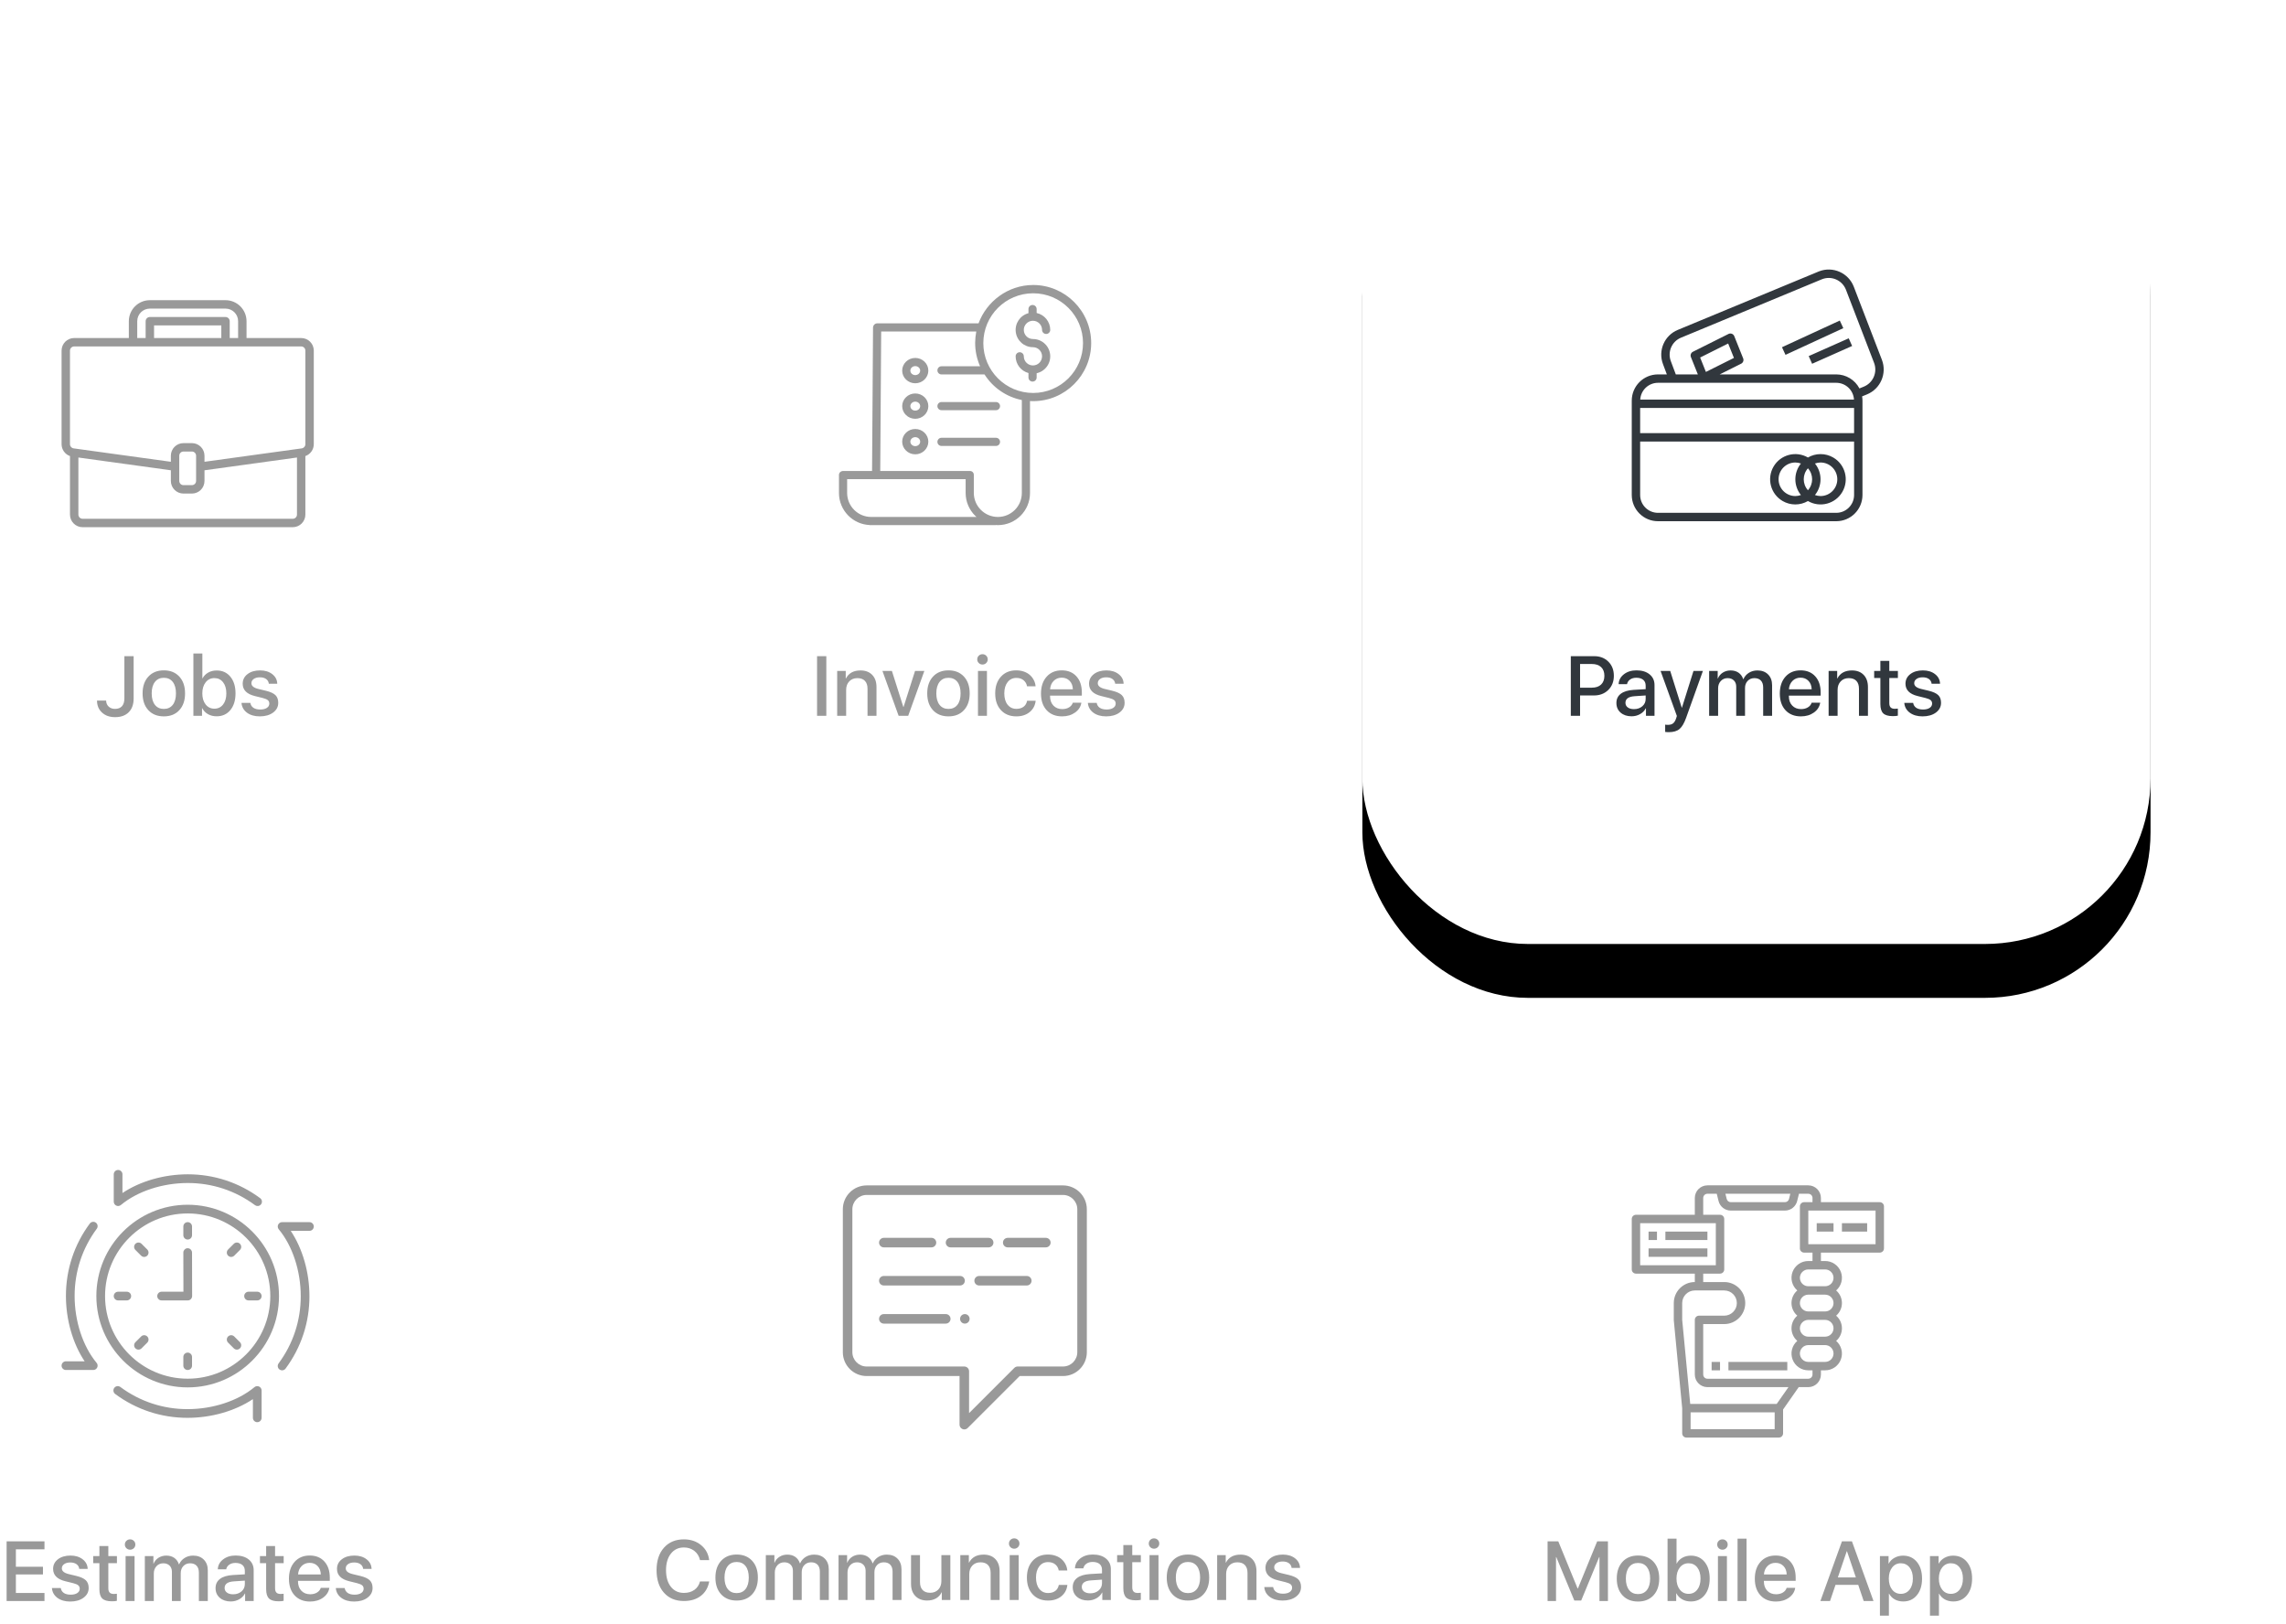 <?xml version="1.0" encoding="UTF-8"?> <svg xmlns="http://www.w3.org/2000/svg" xmlns:xlink="http://www.w3.org/1999/xlink" width="297px" height="211px" viewBox="0 0 297 211"> <title>Group 70 Copy 3</title> <defs> <rect id="path-1" x="177" y="-6.39488462e-14" width="102.4" height="112.64" rx="21.504"></rect> <filter x="-28.3%" y="-19.5%" width="156.6%" height="151.5%" filterUnits="objectBoundingBox" id="filter-2"> <feOffset dx="0" dy="7" in="SourceAlpha" result="shadowOffsetOuter1"></feOffset> <feGaussianBlur stdDeviation="8.5" in="shadowOffsetOuter1" result="shadowBlurOuter1"></feGaussianBlur> <feColorMatrix values="0 0 0 0 0.192 0 0 0 0 0.216 0 0 0 0 0.239 0 0 0 0.08 0" type="matrix" in="shadowBlurOuter1"></feColorMatrix> </filter> </defs> <g id="Website" stroke="none" stroke-width="1" fill="none" fill-rule="evenodd"> <g id="Group-70-Copy-3" transform="translate(0, 10)"> <g id="Rectangle"> <use fill="black" fill-opacity="1" filter="url(#filter-2)" xlink:href="#path-1"></use> <use fill="#FFFFFF" fill-rule="evenodd" xlink:href="#path-1"></use> </g> <g id="features-sm" transform="translate(0.86, 25.017)" fill-rule="nonzero"> <path d="M14.091,58.155 C14.847,58.155 15.438,57.942 15.864,57.516 C16.29,57.09 16.503,56.494 16.503,55.728 L16.503,55.728 L16.503,50.233 L15.3,50.233 L15.3,55.722 C15.3,56.166 15.195,56.504 14.986,56.735 C14.776,56.966 14.474,57.081 14.081,57.081 C13.744,57.081 13.469,56.981 13.256,56.78 C13.043,56.58 12.933,56.318 12.926,55.996 L12.926,55.996 L11.744,55.996 C11.744,56.641 11.961,57.162 12.394,57.559 C12.827,57.957 13.393,58.155 14.091,58.155 Z M20.427,58.053 C21.272,58.053 21.942,57.785 22.436,57.248 C22.934,56.711 23.183,55.984 23.183,55.067 C23.183,54.15 22.934,53.423 22.436,52.884 C21.938,52.345 21.269,52.075 20.427,52.075 C19.586,52.075 18.915,52.346 18.416,52.886 C17.916,53.427 17.666,54.154 17.666,55.067 C17.666,55.984 17.915,56.711 18.413,57.248 C18.911,57.785 19.582,58.053 20.427,58.053 Z M20.427,57.086 C19.933,57.086 19.546,56.909 19.267,56.555 C18.988,56.197 18.848,55.701 18.848,55.067 C18.848,54.433 18.988,53.937 19.267,53.579 C19.546,53.221 19.933,53.042 20.427,53.042 C20.921,53.042 21.307,53.22 21.585,53.576 C21.862,53.933 22.001,54.43 22.001,55.067 C22.001,55.704 21.862,56.2 21.585,56.555 C21.307,56.909 20.921,57.086 20.427,57.086 Z M27.289,58.043 C28.031,58.043 28.624,57.772 29.07,57.232 C29.516,56.691 29.739,55.969 29.739,55.067 C29.739,54.165 29.517,53.443 29.073,52.902 C28.629,52.362 28.038,52.091 27.3,52.091 C26.888,52.091 26.522,52.18 26.202,52.357 C25.881,52.534 25.631,52.788 25.452,53.117 L25.452,53.117 L25.431,53.117 L25.431,49.884 L24.265,49.884 L24.265,57.983 L25.388,57.983 L25.388,56.995 L25.415,56.995 C25.594,57.332 25.845,57.59 26.169,57.771 C26.494,57.952 26.867,58.043 27.289,58.043 Z M26.994,57.054 C26.525,57.054 26.146,56.872 25.858,56.506 C25.57,56.141 25.426,55.661 25.426,55.067 C25.426,54.476 25.57,53.997 25.858,53.63 C26.146,53.263 26.525,53.08 26.994,53.08 C27.463,53.08 27.839,53.26 28.122,53.622 C28.405,53.98 28.546,54.462 28.546,55.067 C28.546,55.672 28.405,56.155 28.122,56.514 C27.839,56.874 27.463,57.054 26.994,57.054 Z M32.889,58.053 C33.595,58.053 34.171,57.889 34.619,57.562 C35.066,57.234 35.29,56.811 35.29,56.292 C35.29,55.862 35.168,55.529 34.925,55.293 C34.682,55.056 34.266,54.866 33.679,54.723 L33.679,54.723 L32.712,54.492 C32.107,54.345 31.804,54.097 31.804,53.746 C31.804,53.517 31.906,53.331 32.108,53.19 C32.31,53.048 32.576,52.978 32.905,52.978 C33.238,52.978 33.509,53.053 33.717,53.203 C33.924,53.354 34.041,53.558 34.066,53.815 L34.066,53.815 L35.161,53.815 C35.147,53.307 34.931,52.891 34.514,52.567 C34.097,52.243 33.57,52.081 32.932,52.081 C32.263,52.081 31.718,52.241 31.3,52.561 C30.881,52.882 30.671,53.298 30.671,53.81 C30.671,54.619 31.196,55.153 32.245,55.411 L32.245,55.411 L33.287,55.669 C33.595,55.747 33.812,55.84 33.939,55.948 C34.067,56.055 34.13,56.202 34.13,56.388 C34.13,56.625 34.024,56.813 33.81,56.952 C33.597,57.092 33.31,57.162 32.948,57.162 C32.58,57.162 32.285,57.087 32.065,56.939 C31.845,56.79 31.711,56.576 31.665,56.297 L31.665,56.297 L30.515,56.297 C30.558,56.827 30.796,57.252 31.227,57.573 C31.658,57.893 32.213,58.053 32.889,58.053 Z" id="Jobs" fill="#999999"></path> <path d="M106.497,57.983 L106.497,50.233 L105.294,50.233 L105.294,57.983 L106.497,57.983 Z M109.073,57.983 L109.073,54.616 C109.073,54.157 109.206,53.788 109.473,53.507 C109.74,53.226 110.093,53.085 110.534,53.085 C110.96,53.085 111.286,53.204 111.511,53.442 C111.737,53.68 111.85,54.021 111.85,54.465 L111.85,54.465 L111.85,57.983 L113.015,57.983 L113.015,54.245 C113.015,53.576 112.83,53.048 112.459,52.663 C112.089,52.278 111.581,52.086 110.937,52.086 C110.034,52.086 109.402,52.435 109.041,53.133 L109.041,53.133 L109.019,53.133 L109.019,52.15 L107.907,52.15 L107.907,57.983 L109.073,57.983 Z M117.133,57.983 L119.233,52.15 L118.024,52.15 L116.531,56.834 L116.504,56.834 L115.017,52.15 L113.787,52.15 L115.892,57.983 L117.133,57.983 Z M122.368,58.053 C123.213,58.053 123.882,57.785 124.376,57.248 C124.874,56.711 125.123,55.984 125.123,55.067 C125.123,54.15 124.874,53.423 124.376,52.884 C123.879,52.345 123.209,52.075 122.368,52.075 C121.526,52.075 120.856,52.346 120.356,52.886 C119.857,53.427 119.607,54.154 119.607,55.067 C119.607,55.984 119.856,56.711 120.353,57.248 C120.851,57.785 121.523,58.053 122.368,58.053 Z M122.368,57.086 C121.873,57.086 121.487,56.909 121.207,56.555 C120.928,56.197 120.788,55.701 120.788,55.067 C120.788,54.433 120.928,53.937 121.207,53.579 C121.487,53.221 121.873,53.042 122.368,53.042 C122.862,53.042 123.248,53.22 123.525,53.576 C123.803,53.933 123.941,54.43 123.941,55.067 C123.941,55.704 123.803,56.2 123.525,56.555 C123.248,56.909 122.862,57.086 122.368,57.086 Z M126.786,51.318 C126.976,51.318 127.137,51.253 127.269,51.125 C127.402,50.992 127.468,50.833 127.468,50.647 C127.468,50.457 127.402,50.297 127.269,50.169 C127.137,50.04 126.976,49.975 126.786,49.975 C126.596,49.975 126.435,50.04 126.303,50.169 C126.17,50.297 126.104,50.457 126.104,50.647 C126.104,50.833 126.17,50.991 126.303,51.122 C126.435,51.253 126.596,51.318 126.786,51.318 Z M127.366,57.983 L127.366,52.15 L126.2,52.15 L126.2,57.983 L127.366,57.983 Z M131.183,58.053 C131.881,58.053 132.458,57.868 132.912,57.497 C133.367,57.127 133.628,56.635 133.696,56.023 L133.696,56.023 L132.585,56.023 C132.517,56.363 132.362,56.624 132.12,56.805 C131.878,56.985 131.568,57.076 131.188,57.076 C130.716,57.076 130.336,56.897 130.05,56.539 C129.763,56.181 129.62,55.69 129.62,55.067 C129.62,54.458 129.762,53.971 130.047,53.606 C130.331,53.241 130.71,53.058 131.183,53.058 C131.57,53.058 131.884,53.158 132.125,53.359 C132.367,53.559 132.517,53.821 132.574,54.143 L132.574,54.143 L133.686,54.143 C133.661,53.86 133.585,53.594 133.457,53.346 C133.33,53.097 133.162,52.877 132.953,52.688 C132.743,52.498 132.484,52.348 132.176,52.239 C131.869,52.13 131.534,52.075 131.172,52.075 C130.345,52.075 129.682,52.347 129.185,52.892 C128.687,53.436 128.438,54.161 128.438,55.067 C128.438,55.984 128.688,56.711 129.187,57.248 C129.687,57.785 130.352,58.053 131.183,58.053 Z M137.132,58.053 C137.787,58.053 138.348,57.888 138.813,57.556 C139.279,57.225 139.553,56.798 139.635,56.275 L139.635,56.275 L138.523,56.275 C138.444,56.53 138.281,56.732 138.034,56.882 C137.787,57.033 137.494,57.108 137.153,57.108 C136.674,57.108 136.289,56.955 135.999,56.649 C135.709,56.343 135.564,55.937 135.564,55.432 L135.564,55.432 L135.564,55.362 L139.694,55.362 L139.694,54.954 C139.694,54.07 139.459,53.369 138.99,52.851 C138.521,52.334 137.886,52.075 137.084,52.075 C136.267,52.075 135.614,52.349 135.123,52.897 C134.633,53.445 134.387,54.175 134.387,55.088 C134.387,56.002 134.633,56.724 135.126,57.256 C135.618,57.787 136.287,58.053 137.132,58.053 Z M138.528,54.535 L135.569,54.535 C135.601,54.088 135.756,53.724 136.034,53.445 C136.311,53.166 136.659,53.026 137.078,53.026 C137.501,53.026 137.844,53.164 138.109,53.44 C138.374,53.715 138.514,54.08 138.528,54.535 L138.528,54.535 Z M142.85,58.053 C143.556,58.053 144.132,57.889 144.58,57.562 C145.027,57.234 145.251,56.811 145.251,56.292 C145.251,55.862 145.129,55.529 144.886,55.293 C144.642,55.056 144.227,54.866 143.64,54.723 L143.64,54.723 L142.673,54.492 C142.068,54.345 141.765,54.097 141.765,53.746 C141.765,53.517 141.866,53.331 142.069,53.19 C142.271,53.048 142.537,52.978 142.866,52.978 C143.199,52.978 143.47,53.053 143.677,53.203 C143.885,53.354 144.001,53.558 144.026,53.815 L144.026,53.815 L145.122,53.815 C145.108,53.307 144.892,52.891 144.475,52.567 C144.058,52.243 143.53,52.081 142.893,52.081 C142.223,52.081 141.679,52.241 141.26,52.561 C140.841,52.882 140.632,53.298 140.632,53.81 C140.632,54.619 141.156,55.153 142.206,55.411 L142.206,55.411 L143.248,55.669 C143.556,55.747 143.773,55.84 143.9,55.948 C144.027,56.055 144.091,56.202 144.091,56.388 C144.091,56.625 143.984,56.813 143.771,56.952 C143.558,57.092 143.271,57.162 142.909,57.162 C142.54,57.162 142.246,57.087 142.026,56.939 C141.805,56.79 141.672,56.576 141.625,56.297 L141.625,56.297 L140.476,56.297 C140.519,56.827 140.756,57.252 141.188,57.573 C141.619,57.893 142.173,58.053 142.85,58.053 Z" id="Invoices" fill="#999999"></path> <path d="M204.425,57.983 L204.425,55.336 L206.219,55.336 C206.982,55.336 207.605,55.098 208.089,54.624 C208.572,54.149 208.814,53.534 208.814,52.779 C208.814,52.027 208.576,51.415 208.099,50.942 C207.623,50.469 207.009,50.233 206.257,50.233 L206.257,50.233 L203.222,50.233 L203.222,57.983 L204.425,57.983 Z M205.94,54.326 L204.425,54.326 L204.425,51.248 L205.94,51.248 C206.463,51.248 206.868,51.381 207.154,51.648 C207.44,51.915 207.584,52.294 207.584,52.784 C207.584,53.271 207.44,53.65 207.154,53.92 C206.868,54.191 206.463,54.326 205.94,54.326 L205.94,54.326 Z M211.116,58.043 C211.517,58.043 211.884,57.949 212.217,57.763 C212.55,57.577 212.797,57.326 212.958,57.011 L212.958,57.011 L212.985,57.011 L212.985,57.983 L214.097,57.983 L214.097,53.982 C214.097,53.406 213.885,52.944 213.46,52.596 C213.036,52.249 212.468,52.075 211.755,52.075 C211.1,52.075 210.554,52.245 210.117,52.586 C209.68,52.926 209.453,53.354 209.435,53.869 L209.435,53.869 L210.525,53.869 C210.575,53.615 210.709,53.413 210.925,53.262 C211.142,53.112 211.408,53.037 211.723,53.037 C212.113,53.037 212.415,53.125 212.628,53.303 C212.841,53.48 212.947,53.735 212.947,54.068 L212.947,54.068 L212.947,54.519 L211.374,54.61 C210.65,54.657 210.098,54.825 209.717,55.115 C209.335,55.405 209.145,55.805 209.145,56.313 C209.145,56.832 209.327,57.25 209.692,57.567 C210.058,57.884 210.532,58.043 211.116,58.043 Z M211.427,57.113 C211.091,57.113 210.822,57.039 210.622,56.89 C210.421,56.742 210.321,56.542 210.321,56.292 C210.321,55.769 210.724,55.482 211.529,55.432 L211.529,55.432 L212.947,55.336 L212.947,55.792 C212.947,56.175 212.802,56.491 212.512,56.74 C212.222,56.989 211.861,57.113 211.427,57.113 Z M215.953,60.105 C216.551,60.105 217.012,59.971 217.336,59.702 C217.66,59.434 217.948,58.95 218.198,58.252 L218.198,58.252 L220.384,52.15 L219.16,52.15 L217.661,56.92 L217.634,56.92 L216.136,52.15 L214.884,52.15 L217,58 L216.909,58.3 C216.809,58.608 216.677,58.828 216.514,58.958 C216.351,59.089 216.13,59.154 215.851,59.154 C215.676,59.154 215.552,59.145 215.48,59.128 L215.48,59.128 L215.48,60.073 C215.602,60.094 215.76,60.105 215.953,60.105 Z M222.359,57.983 L222.359,54.406 C222.359,54.023 222.475,53.707 222.708,53.458 C222.941,53.209 223.236,53.085 223.594,53.085 C223.934,53.085 224.206,53.185 224.408,53.386 C224.61,53.586 224.711,53.855 224.711,54.191 L224.711,54.191 L224.711,57.983 L225.855,57.983 L225.855,54.363 C225.855,53.991 225.969,53.685 226.196,53.445 C226.424,53.205 226.717,53.085 227.075,53.085 C227.436,53.085 227.716,53.19 227.915,53.399 C228.114,53.609 228.213,53.905 228.213,54.288 L228.213,54.288 L228.213,57.983 L229.373,57.983 L229.373,54.009 C229.373,53.425 229.201,52.959 228.855,52.61 C228.51,52.261 228.049,52.086 227.472,52.086 C227.057,52.086 226.687,52.187 226.363,52.389 C226.039,52.592 225.8,52.868 225.646,53.219 L225.646,53.219 L225.619,53.219 C225.501,52.858 225.3,52.578 225.017,52.381 C224.735,52.184 224.391,52.086 223.986,52.086 C223.603,52.086 223.264,52.18 222.968,52.368 C222.673,52.556 222.459,52.813 222.327,53.139 L222.327,53.139 L222.305,53.139 L222.305,52.15 L221.193,52.15 L221.193,57.983 L222.359,57.983 Z M233.12,58.053 C233.776,58.053 234.336,57.888 234.802,57.556 C235.267,57.225 235.541,56.798 235.623,56.275 L235.623,56.275 L234.512,56.275 C234.433,56.53 234.27,56.732 234.023,56.882 C233.776,57.033 233.482,57.108 233.142,57.108 C232.662,57.108 232.277,56.955 231.987,56.649 C231.697,56.343 231.552,55.937 231.552,55.432 L231.552,55.432 L231.552,55.362 L235.682,55.362 L235.682,54.954 C235.682,54.07 235.448,53.369 234.979,52.851 C234.51,52.334 233.874,52.075 233.072,52.075 C232.256,52.075 231.602,52.349 231.112,52.897 C230.621,53.445 230.376,54.175 230.376,55.088 C230.376,56.002 230.622,56.724 231.114,57.256 C231.607,57.787 232.275,58.053 233.12,58.053 Z M234.517,54.535 L231.557,54.535 C231.59,54.088 231.745,53.724 232.022,53.445 C232.3,53.166 232.648,53.026 233.067,53.026 C233.489,53.026 233.833,53.164 234.098,53.44 C234.363,53.715 234.503,54.08 234.517,54.535 L234.517,54.535 Z M237.883,57.983 L237.883,54.616 C237.883,54.157 238.016,53.788 238.283,53.507 C238.549,53.226 238.903,53.085 239.343,53.085 C239.77,53.085 240.095,53.204 240.321,53.442 C240.547,53.68 240.659,54.021 240.659,54.465 L240.659,54.465 L240.659,57.983 L241.825,57.983 L241.825,54.245 C241.825,53.576 241.64,53.048 241.269,52.663 C240.898,52.278 240.391,52.086 239.746,52.086 C238.844,52.086 238.212,52.435 237.85,53.133 L237.85,53.133 L237.829,53.133 L237.829,52.15 L236.717,52.15 L236.717,57.983 L237.883,57.983 Z M245.056,58.021 C245.336,58.021 245.554,58.001 245.712,57.962 L245.712,57.962 L245.712,57.044 C245.586,57.061 245.454,57.07 245.314,57.07 C245.071,57.07 244.891,57.01 244.774,56.89 C244.658,56.77 244.6,56.583 244.6,56.329 L244.6,56.329 L244.6,53.069 L245.717,53.069 L245.717,52.15 L244.6,52.15 L244.6,50.84 L243.44,50.84 L243.44,52.15 L242.634,52.15 L242.634,53.069 L243.44,53.069 L243.44,56.447 C243.44,57.013 243.563,57.417 243.81,57.659 C244.057,57.9 244.473,58.021 245.056,58.021 Z M248.921,58.053 C249.627,58.053 250.203,57.889 250.651,57.562 C251.098,57.234 251.322,56.811 251.322,56.292 C251.322,55.862 251.201,55.529 250.957,55.293 C250.714,55.056 250.298,54.866 249.711,54.723 L249.711,54.723 L248.744,54.492 C248.139,54.345 247.836,54.097 247.836,53.746 C247.836,53.517 247.938,53.331 248.14,53.19 C248.342,53.048 248.608,52.978 248.938,52.978 C249.271,52.978 249.541,53.053 249.749,53.203 C249.956,53.354 250.073,53.558 250.098,53.815 L250.098,53.815 L251.193,53.815 C251.179,53.307 250.963,52.891 250.546,52.567 C250.129,52.243 249.602,52.081 248.964,52.081 C248.295,52.081 247.75,52.241 247.332,52.561 C246.913,52.882 246.703,53.298 246.703,53.81 C246.703,54.619 247.228,55.153 248.277,55.411 L248.277,55.411 L249.319,55.669 C249.627,55.747 249.844,55.84 249.971,55.948 C250.099,56.055 250.162,56.202 250.162,56.388 C250.162,56.625 250.056,56.813 249.843,56.952 C249.629,57.092 249.342,57.162 248.98,57.162 C248.612,57.162 248.317,57.087 248.097,56.939 C247.877,56.79 247.743,56.576 247.697,56.297 L247.697,56.297 L246.547,56.297 C246.59,56.827 246.828,57.252 247.259,57.573 C247.691,57.893 248.245,58.053 248.921,58.053 Z" id="Payments" fill="#31373D"></path> <path d="M4.92,172.983 L4.92,171.941 L1.203,171.941 L1.203,169.535 L4.721,169.535 L4.721,168.536 L1.203,168.536 L1.203,166.27 L4.92,166.27 L4.92,165.233 L9.23705556e-14,165.233 L9.23705556e-14,172.983 L4.92,172.983 Z M8.259,173.053 C8.964,173.053 9.541,172.889 9.988,172.562 C10.436,172.234 10.66,171.811 10.66,171.292 C10.66,170.862 10.538,170.529 10.294,170.293 C10.051,170.056 9.635,169.866 9.048,169.723 L9.048,169.723 L8.081,169.492 C7.476,169.345 7.174,169.097 7.174,168.746 C7.174,168.517 7.275,168.331 7.477,168.19 C7.68,168.048 7.945,167.978 8.275,167.978 C8.608,167.978 8.878,168.053 9.086,168.203 C9.294,168.354 9.41,168.558 9.435,168.815 L9.435,168.815 L10.531,168.815 C10.516,168.307 10.301,167.891 9.883,167.567 C9.466,167.243 8.939,167.081 8.302,167.081 C7.632,167.081 7.088,167.241 6.669,167.561 C6.25,167.882 6.04,168.298 6.04,168.81 C6.04,169.619 6.565,170.153 7.614,170.411 L7.614,170.411 L8.656,170.669 C8.964,170.747 9.182,170.84 9.309,170.948 C9.436,171.055 9.499,171.202 9.499,171.388 C9.499,171.625 9.393,171.813 9.18,171.952 C8.967,172.092 8.679,172.162 8.318,172.162 C7.949,172.162 7.654,172.087 7.434,171.939 C7.214,171.79 7.081,171.576 7.034,171.297 L7.034,171.297 L5.885,171.297 C5.928,171.827 6.165,172.252 6.596,172.573 C7.028,172.893 7.582,173.053 8.259,173.053 Z M13.671,173.021 C13.95,173.021 14.168,173.001 14.326,172.962 L14.326,172.962 L14.326,172.044 C14.201,172.061 14.068,172.07 13.929,172.07 C13.685,172.07 13.505,172.01 13.389,171.89 C13.272,171.77 13.214,171.583 13.214,171.329 L13.214,171.329 L13.214,168.069 L14.331,168.069 L14.331,167.15 L13.214,167.15 L13.214,165.84 L12.054,165.84 L12.054,167.15 L11.248,167.15 L11.248,168.069 L12.054,168.069 L12.054,171.447 C12.054,172.013 12.178,172.417 12.425,172.659 C12.672,172.9 13.087,173.021 13.671,173.021 Z M16.043,166.318 C16.232,166.318 16.394,166.253 16.526,166.125 C16.659,165.992 16.725,165.833 16.725,165.647 C16.725,165.457 16.659,165.297 16.526,165.169 C16.394,165.04 16.232,164.975 16.043,164.975 C15.853,164.975 15.692,165.04 15.559,165.169 C15.427,165.297 15.361,165.457 15.361,165.647 C15.361,165.833 15.427,165.991 15.559,166.122 C15.692,166.253 15.853,166.318 16.043,166.318 Z M16.623,172.983 L16.623,167.15 L15.457,167.15 L15.457,172.983 L16.623,172.983 Z M19.124,172.983 L19.124,169.406 C19.124,169.023 19.24,168.707 19.473,168.458 C19.706,168.209 20.001,168.085 20.359,168.085 C20.699,168.085 20.97,168.185 21.173,168.386 C21.375,168.586 21.476,168.855 21.476,169.191 L21.476,169.191 L21.476,172.983 L22.62,172.983 L22.62,169.363 C22.62,168.991 22.734,168.685 22.961,168.445 C23.189,168.205 23.481,168.085 23.839,168.085 C24.201,168.085 24.481,168.19 24.68,168.399 C24.879,168.609 24.978,168.905 24.978,169.288 L24.978,169.288 L24.978,172.983 L26.138,172.983 L26.138,169.009 C26.138,168.425 25.966,167.959 25.62,167.61 C25.274,167.261 24.813,167.086 24.237,167.086 C23.822,167.086 23.452,167.187 23.128,167.389 C22.804,167.592 22.565,167.868 22.411,168.219 L22.411,168.219 L22.384,168.219 C22.266,167.858 22.065,167.578 21.782,167.381 C21.499,167.184 21.156,167.086 20.751,167.086 C20.368,167.086 20.029,167.18 19.733,167.368 C19.438,167.556 19.224,167.813 19.091,168.139 L19.091,168.139 L19.07,168.139 L19.07,167.15 L17.958,167.15 L17.958,172.983 L19.124,172.983 Z M29.117,173.043 C29.518,173.043 29.885,172.949 30.218,172.763 C30.551,172.577 30.798,172.326 30.959,172.011 L30.959,172.011 L30.986,172.011 L30.986,172.983 L32.098,172.983 L32.098,168.982 C32.098,168.406 31.886,167.944 31.462,167.596 C31.037,167.249 30.469,167.075 29.756,167.075 C29.101,167.075 28.555,167.245 28.118,167.586 C27.681,167.926 27.454,168.354 27.436,168.869 L27.436,168.869 L28.526,168.869 C28.576,168.615 28.71,168.413 28.927,168.262 C29.143,168.112 29.409,168.037 29.724,168.037 C30.114,168.037 30.416,168.125 30.629,168.303 C30.842,168.48 30.949,168.735 30.949,169.068 L30.949,169.068 L30.949,169.519 L29.375,169.61 C28.652,169.657 28.099,169.825 27.718,170.115 C27.337,170.405 27.146,170.805 27.146,171.313 C27.146,171.832 27.329,172.25 27.694,172.567 C28.059,172.884 28.534,173.043 29.117,173.043 Z M29.429,172.113 C29.092,172.113 28.824,172.039 28.623,171.89 C28.423,171.742 28.322,171.542 28.322,171.292 C28.322,170.769 28.725,170.482 29.531,170.432 L29.531,170.432 L30.949,170.336 L30.949,170.792 C30.949,171.175 30.804,171.491 30.514,171.74 C30.224,171.989 29.862,172.113 29.429,172.113 Z M35.335,173.021 C35.614,173.021 35.833,173.001 35.99,172.962 L35.99,172.962 L35.99,172.044 C35.865,172.061 35.732,172.07 35.593,172.07 C35.349,172.07 35.169,172.01 35.053,171.89 C34.937,171.77 34.878,171.583 34.878,171.329 L34.878,171.329 L34.878,168.069 L35.996,168.069 L35.996,167.15 L34.878,167.15 L34.878,165.84 L33.718,165.84 L33.718,167.15 L32.913,167.15 L32.913,168.069 L33.718,168.069 L33.718,171.447 C33.718,172.013 33.842,172.417 34.089,172.659 C34.336,172.9 34.751,173.021 35.335,173.021 Z M39.426,173.053 C40.081,173.053 40.641,172.888 41.107,172.556 C41.572,172.225 41.846,171.798 41.929,171.275 L41.929,171.275 L40.817,171.275 C40.738,171.53 40.575,171.732 40.328,171.882 C40.081,172.033 39.787,172.108 39.447,172.108 C38.967,172.108 38.582,171.955 38.292,171.649 C38.002,171.343 37.857,170.937 37.857,170.432 L37.857,170.432 L37.857,170.362 L41.988,170.362 L41.988,169.954 C41.988,169.07 41.753,168.369 41.284,167.851 C40.815,167.334 40.179,167.075 39.377,167.075 C38.561,167.075 37.907,167.349 37.417,167.897 C36.926,168.445 36.681,169.175 36.681,170.088 C36.681,171.002 36.927,171.724 37.419,172.256 C37.912,172.787 38.581,173.053 39.426,173.053 Z M40.822,169.535 L37.863,169.535 C37.895,169.088 38.05,168.724 38.327,168.445 C38.605,168.166 38.953,168.026 39.372,168.026 C39.794,168.026 40.138,168.164 40.403,168.44 C40.668,168.715 40.808,169.08 40.822,169.535 L40.822,169.535 Z M45.144,173.053 C45.849,173.053 46.426,172.889 46.873,172.562 C47.321,172.234 47.545,171.811 47.545,171.292 C47.545,170.862 47.423,170.529 47.179,170.293 C46.936,170.056 46.521,169.866 45.933,169.723 L45.933,169.723 L44.967,169.492 C44.361,169.345 44.059,169.097 44.059,168.746 C44.059,168.517 44.16,168.331 44.362,168.19 C44.565,168.048 44.83,167.978 45.16,167.978 C45.493,167.978 45.763,168.053 45.971,168.203 C46.179,168.354 46.295,168.558 46.32,168.815 L46.32,168.815 L47.416,168.815 C47.401,168.307 47.186,167.891 46.769,167.567 C46.351,167.243 45.824,167.081 45.187,167.081 C44.517,167.081 43.973,167.241 43.554,167.561 C43.135,167.882 42.925,168.298 42.925,168.81 C42.925,169.619 43.45,170.153 44.499,170.411 L44.499,170.411 L45.541,170.669 C45.849,170.747 46.067,170.84 46.194,170.948 C46.321,171.055 46.384,171.202 46.384,171.388 C46.384,171.625 46.278,171.813 46.065,171.952 C45.852,172.092 45.564,172.162 45.203,172.162 C44.834,172.162 44.54,172.087 44.319,171.939 C44.099,171.79 43.966,171.576 43.919,171.297 L43.919,171.297 L42.77,171.297 C42.813,171.827 43.05,172.252 43.481,172.573 C43.913,172.893 44.467,173.053 45.144,173.053 Z" id="Estimates" fill="#999999"></path> <path d="M87.991,172.984 C88.883,172.984 89.618,172.761 90.196,172.316 C90.775,171.87 91.137,171.246 91.284,170.444 L91.284,170.444 L90.086,170.444 C89.964,170.913 89.72,171.278 89.353,171.54 C88.986,171.801 88.534,171.932 87.997,171.932 C87.284,171.932 86.719,171.666 86.3,171.134 C85.881,170.602 85.671,169.883 85.671,168.978 C85.671,168.082 85.882,167.367 86.302,166.832 C86.723,166.296 87.286,166.029 87.991,166.029 C88.518,166.029 88.972,166.178 89.353,166.477 C89.734,166.776 89.979,167.175 90.086,167.672 L90.086,167.672 L91.279,167.672 C91.178,166.867 90.826,166.216 90.22,165.72 C89.615,165.224 88.872,164.976 87.991,164.976 C86.906,164.976 86.044,165.337 85.403,166.058 C84.762,166.78 84.441,167.753 84.441,168.978 C84.441,170.209 84.761,171.185 85.4,171.905 C86.039,172.625 86.903,172.984 87.991,172.984 Z M94.848,172.925 C95.693,172.925 96.363,172.657 96.857,172.12 C97.355,171.583 97.604,170.856 97.604,169.939 C97.604,169.022 97.355,168.295 96.857,167.756 C96.359,167.217 95.69,166.947 94.848,166.947 C94.007,166.947 93.336,167.218 92.837,167.758 C92.337,168.299 92.088,169.026 92.088,169.939 C92.088,170.856 92.336,171.583 92.834,172.12 C93.332,172.657 94.003,172.925 94.848,172.925 Z M94.848,171.958 C94.354,171.958 93.967,171.781 93.688,171.427 C93.409,171.069 93.269,170.573 93.269,169.939 C93.269,169.305 93.409,168.809 93.688,168.451 C93.967,168.093 94.354,167.914 94.848,167.914 C95.342,167.914 95.728,168.092 96.006,168.448 C96.283,168.805 96.422,169.302 96.422,169.939 C96.422,170.576 96.283,171.072 96.006,171.427 C95.728,171.781 95.342,171.958 94.848,171.958 Z M99.804,172.855 L99.804,169.278 C99.804,168.895 99.92,168.579 100.153,168.33 C100.386,168.081 100.681,167.957 101.039,167.957 C101.379,167.957 101.651,168.057 101.853,168.258 C102.055,168.458 102.156,168.727 102.156,169.063 L102.156,169.063 L102.156,172.855 L103.3,172.855 L103.3,169.235 C103.3,168.863 103.414,168.557 103.641,168.317 C103.869,168.077 104.162,167.957 104.52,167.957 C104.881,167.957 105.161,168.062 105.36,168.271 C105.559,168.481 105.658,168.777 105.658,169.16 L105.658,169.16 L105.658,172.855 L106.818,172.855 L106.818,168.881 C106.818,168.297 106.646,167.831 106.3,167.482 C105.955,167.133 105.494,166.958 104.917,166.958 C104.502,166.958 104.132,167.059 103.808,167.261 C103.484,167.464 103.245,167.74 103.091,168.091 L103.091,168.091 L103.064,168.091 C102.946,167.73 102.745,167.45 102.462,167.253 C102.18,167.056 101.836,166.958 101.431,166.958 C101.048,166.958 100.709,167.052 100.413,167.24 C100.118,167.428 99.904,167.685 99.772,168.011 L99.772,168.011 L99.75,168.011 L99.75,167.022 L98.638,167.022 L98.638,172.855 L99.804,172.855 Z M109.249,172.855 L109.249,169.278 C109.249,168.895 109.366,168.579 109.599,168.33 C109.831,168.081 110.127,167.957 110.485,167.957 C110.825,167.957 111.096,168.057 111.299,168.258 C111.501,168.458 111.602,168.727 111.602,169.063 L111.602,169.063 L111.602,172.855 L112.746,172.855 L112.746,169.235 C112.746,168.863 112.86,168.557 113.087,168.317 C113.314,168.077 113.607,167.957 113.965,167.957 C114.327,167.957 114.607,168.062 114.806,168.271 C115.005,168.481 115.104,168.777 115.104,169.16 L115.104,169.16 L115.104,172.855 L116.264,172.855 L116.264,168.881 C116.264,168.297 116.091,167.831 115.746,167.482 C115.4,167.133 114.939,166.958 114.363,166.958 C113.947,166.958 113.578,167.059 113.254,167.261 C112.93,167.464 112.691,167.74 112.537,168.091 L112.537,168.091 L112.51,168.091 C112.392,167.73 112.191,167.45 111.908,167.253 C111.625,167.056 111.282,166.958 110.877,166.958 C110.494,166.958 110.154,167.052 109.859,167.24 C109.564,167.428 109.35,167.685 109.217,168.011 L109.217,168.011 L109.196,168.011 L109.196,167.022 L108.084,167.022 L108.084,172.855 L109.249,172.855 Z M119.592,172.92 C120.036,172.92 120.419,172.83 120.742,172.649 C121.064,172.468 121.309,172.204 121.477,171.856 L121.477,171.856 L121.499,171.856 L121.499,172.855 L122.611,172.855 L122.611,167.022 L121.445,167.022 L121.445,170.385 C121.445,170.847 121.312,171.217 121.045,171.497 C120.778,171.776 120.426,171.916 119.99,171.916 C119.567,171.916 119.241,171.798 119.012,171.564 C118.783,171.329 118.668,170.988 118.668,170.541 L118.668,170.541 L118.668,167.022 L117.503,167.022 L117.503,170.761 C117.503,171.427 117.692,171.953 118.069,172.34 C118.447,172.727 118.955,172.92 119.592,172.92 Z M125.069,172.855 L125.069,169.488 C125.069,169.029 125.202,168.66 125.469,168.379 C125.736,168.098 126.089,167.957 126.53,167.957 C126.956,167.957 127.281,168.076 127.507,168.314 C127.733,168.552 127.845,168.893 127.845,169.337 L127.845,169.337 L127.845,172.855 L129.011,172.855 L129.011,169.117 C129.011,168.448 128.826,167.92 128.455,167.535 C128.084,167.15 127.577,166.958 126.932,166.958 C126.03,166.958 125.398,167.307 125.036,168.005 L125.036,168.005 L125.015,168.005 L125.015,167.022 L123.903,167.022 L123.903,172.855 L125.069,172.855 Z M130.905,166.19 C131.095,166.19 131.256,166.125 131.388,165.997 C131.521,165.864 131.587,165.705 131.587,165.519 C131.587,165.329 131.521,165.169 131.388,165.041 C131.256,164.912 131.095,164.847 130.905,164.847 C130.715,164.847 130.554,164.912 130.422,165.041 C130.289,165.169 130.223,165.329 130.223,165.519 C130.223,165.705 130.289,165.863 130.422,165.994 C130.554,166.125 130.715,166.19 130.905,166.19 Z M131.485,172.855 L131.485,167.022 L130.319,167.022 L130.319,172.855 L131.485,172.855 Z M135.302,172.925 C136,172.925 136.577,172.74 137.031,172.369 C137.486,171.999 137.747,171.507 137.815,170.895 L137.815,170.895 L136.704,170.895 C136.636,171.235 136.481,171.496 136.239,171.677 C135.997,171.857 135.687,171.948 135.307,171.948 C134.835,171.948 134.455,171.769 134.168,171.411 C133.882,171.053 133.739,170.562 133.739,169.939 C133.739,169.33 133.881,168.843 134.166,168.478 C134.45,168.113 134.829,167.93 135.302,167.93 C135.689,167.93 136.003,168.03 136.244,168.231 C136.486,168.431 136.636,168.693 136.693,169.015 L136.693,169.015 L137.805,169.015 C137.78,168.732 137.704,168.466 137.576,168.218 C137.449,167.969 137.281,167.749 137.072,167.56 C136.862,167.37 136.603,167.22 136.295,167.111 C135.988,167.002 135.653,166.947 135.291,166.947 C134.464,166.947 133.801,167.219 133.304,167.764 C132.806,168.308 132.557,169.033 132.557,169.939 C132.557,170.856 132.807,171.583 133.306,172.12 C133.806,172.657 134.471,172.925 135.302,172.925 Z M140.483,172.915 C140.884,172.915 141.251,172.821 141.584,172.635 C141.917,172.449 142.164,172.198 142.325,171.883 L142.325,171.883 L142.352,171.883 L142.352,172.855 L143.464,172.855 L143.464,168.854 C143.464,168.278 143.252,167.816 142.827,167.468 C142.403,167.121 141.835,166.947 141.122,166.947 C140.467,166.947 139.921,167.117 139.484,167.458 C139.047,167.798 138.82,168.226 138.802,168.741 L138.802,168.741 L139.892,168.741 C139.942,168.487 140.076,168.285 140.292,168.134 C140.509,167.984 140.775,167.909 141.09,167.909 C141.48,167.909 141.782,167.997 141.995,168.175 C142.208,168.352 142.314,168.607 142.314,168.94 L142.314,168.94 L142.314,169.391 L140.741,169.482 C140.017,169.529 139.465,169.697 139.084,169.987 C138.702,170.277 138.512,170.677 138.512,171.185 C138.512,171.704 138.694,172.122 139.06,172.439 C139.425,172.756 139.899,172.915 140.483,172.915 Z M140.794,171.985 C140.458,171.985 140.189,171.911 139.989,171.762 C139.788,171.614 139.688,171.414 139.688,171.164 C139.688,170.641 140.091,170.354 140.896,170.304 L140.896,170.304 L142.314,170.208 L142.314,170.664 C142.314,171.047 142.169,171.363 141.879,171.612 C141.589,171.861 141.228,171.985 140.794,171.985 Z M146.701,172.893 C146.98,172.893 147.198,172.873 147.356,172.834 L147.356,172.834 L147.356,171.916 C147.23,171.933 147.098,171.942 146.958,171.942 C146.715,171.942 146.535,171.882 146.419,171.762 C146.302,171.642 146.244,171.455 146.244,171.201 L146.244,171.201 L146.244,167.941 L147.361,167.941 L147.361,167.022 L146.244,167.022 L146.244,165.712 L145.084,165.712 L145.084,167.022 L144.278,167.022 L144.278,167.941 L145.084,167.941 L145.084,171.319 C145.084,171.885 145.207,172.289 145.454,172.531 C145.702,172.772 146.117,172.893 146.701,172.893 Z M149.073,166.19 C149.262,166.19 149.423,166.125 149.556,165.997 C149.688,165.864 149.755,165.705 149.755,165.519 C149.755,165.329 149.688,165.169 149.556,165.041 C149.423,164.912 149.262,164.847 149.073,164.847 C148.883,164.847 148.722,164.912 148.589,165.041 C148.457,165.169 148.39,165.329 148.39,165.519 C148.39,165.705 148.457,165.863 148.589,165.994 C148.722,166.125 148.883,166.19 149.073,166.19 Z M149.653,172.855 L149.653,167.022 L148.487,167.022 L148.487,172.855 L149.653,172.855 Z M153.485,172.925 C154.331,172.925 155,172.657 155.494,172.12 C155.992,171.583 156.241,170.856 156.241,169.939 C156.241,169.022 155.992,168.295 155.494,167.756 C154.997,167.217 154.327,166.947 153.485,166.947 C152.644,166.947 151.974,167.218 151.474,167.758 C150.975,168.299 150.725,169.026 150.725,169.939 C150.725,170.856 150.974,171.583 151.471,172.12 C151.969,172.657 152.64,172.925 153.485,172.925 Z M153.485,171.958 C152.991,171.958 152.605,171.781 152.325,171.427 C152.046,171.069 151.906,170.573 151.906,169.939 C151.906,169.305 152.046,168.809 152.325,168.451 C152.605,168.093 152.991,167.914 153.485,167.914 C153.98,167.914 154.365,168.092 154.643,168.448 C154.92,168.805 155.059,169.302 155.059,169.939 C155.059,170.576 154.92,171.072 154.643,171.427 C154.365,171.781 153.98,171.958 153.485,171.958 Z M158.441,172.855 L158.441,169.488 C158.441,169.029 158.574,168.66 158.841,168.379 C159.108,168.098 159.461,167.957 159.902,167.957 C160.328,167.957 160.654,168.076 160.879,168.314 C161.105,168.552 161.218,168.893 161.218,169.337 L161.218,169.337 L161.218,172.855 L162.383,172.855 L162.383,169.117 C162.383,168.448 162.198,167.92 161.827,167.535 C161.457,167.15 160.949,166.958 160.305,166.958 C159.402,166.958 158.77,167.307 158.409,168.005 L158.409,168.005 L158.387,168.005 L158.387,167.022 L157.275,167.022 L157.275,172.855 L158.441,172.855 Z M165.77,172.925 C166.476,172.925 167.052,172.761 167.5,172.434 C167.948,172.106 168.171,171.683 168.171,171.164 C168.171,170.734 168.05,170.401 167.806,170.165 C167.563,169.928 167.147,169.738 166.56,169.595 L166.56,169.595 L165.593,169.364 C164.988,169.217 164.685,168.969 164.685,168.618 C164.685,168.389 164.787,168.203 164.989,168.062 C165.191,167.92 165.457,167.85 165.787,167.85 C166.12,167.85 166.39,167.925 166.598,168.075 C166.805,168.226 166.922,168.43 166.947,168.687 L166.947,168.687 L168.042,168.687 C168.028,168.179 167.812,167.763 167.395,167.439 C166.978,167.115 166.451,166.953 165.813,166.953 C165.144,166.953 164.6,167.113 164.181,167.433 C163.762,167.754 163.552,168.17 163.552,168.682 C163.552,169.491 164.077,170.025 165.126,170.283 L165.126,170.283 L166.168,170.541 C166.476,170.619 166.693,170.712 166.821,170.82 C166.948,170.927 167.011,171.074 167.011,171.26 C167.011,171.497 166.905,171.685 166.692,171.824 C166.479,171.964 166.191,172.034 165.83,172.034 C165.461,172.034 165.166,171.959 164.946,171.811 C164.726,171.662 164.592,171.448 164.546,171.169 L164.546,171.169 L163.396,171.169 C163.439,171.699 163.677,172.124 164.108,172.445 C164.54,172.765 165.094,172.925 165.77,172.925 Z" id="Communications" fill="#999999"></path> <path d="M201.299,172.983 L201.299,167.279 L201.337,167.279 L203.679,172.924 L204.57,172.924 L206.907,167.279 L206.944,167.279 L206.944,172.983 L208.045,172.983 L208.045,165.233 L206.649,165.233 L204.146,171.351 L204.103,171.351 L201.595,165.233 L200.204,165.233 L200.204,172.983 L201.299,172.983 Z M211.954,173.053 C212.799,173.053 213.468,172.785 213.962,172.248 C214.46,171.711 214.709,170.984 214.709,170.067 C214.709,169.15 214.46,168.423 213.962,167.884 C213.465,167.345 212.795,167.075 211.954,167.075 C211.112,167.075 210.442,167.346 209.942,167.886 C209.443,168.427 209.193,169.154 209.193,170.067 C209.193,170.984 209.442,171.711 209.939,172.248 C210.437,172.785 211.109,173.053 211.954,173.053 Z M211.954,172.086 C211.459,172.086 211.073,171.909 210.793,171.555 C210.514,171.197 210.374,170.701 210.374,170.067 C210.374,169.433 210.514,168.937 210.793,168.579 C211.073,168.221 211.459,168.042 211.954,168.042 C212.448,168.042 212.834,168.22 213.111,168.576 C213.389,168.933 213.527,169.43 213.527,170.067 C213.527,170.704 213.389,171.2 213.111,171.555 C212.834,171.909 212.448,172.086 211.954,172.086 Z M218.816,173.043 C219.557,173.043 220.15,172.772 220.596,172.232 C221.042,171.691 221.265,170.969 221.265,170.067 C221.265,169.165 221.043,168.443 220.599,167.902 C220.155,167.362 219.564,167.091 218.827,167.091 C218.415,167.091 218.049,167.18 217.728,167.357 C217.408,167.534 217.158,167.788 216.979,168.117 L216.979,168.117 L216.957,168.117 L216.957,164.884 L215.792,164.884 L215.792,172.983 L216.914,172.983 L216.914,171.995 L216.941,171.995 C217.12,172.332 217.372,172.59 217.696,172.771 C218.02,172.952 218.393,173.043 218.816,173.043 Z M218.52,172.054 C218.051,172.054 217.673,171.872 217.384,171.506 C217.096,171.141 216.952,170.661 216.952,170.067 C216.952,169.476 217.096,168.997 217.384,168.63 C217.673,168.263 218.051,168.08 218.52,168.08 C218.989,168.08 219.365,168.26 219.648,168.622 C219.931,168.98 220.073,169.462 220.073,170.067 C220.073,170.672 219.931,171.155 219.648,171.514 C219.365,171.874 218.989,172.054 218.52,172.054 Z M222.923,166.318 C223.112,166.318 223.274,166.253 223.406,166.125 C223.538,165.992 223.605,165.833 223.605,165.647 C223.605,165.457 223.538,165.297 223.406,165.169 C223.274,165.04 223.112,164.975 222.923,164.975 C222.733,164.975 222.572,165.04 222.439,165.169 C222.307,165.297 222.24,165.457 222.24,165.647 C222.24,165.833 222.307,165.991 222.439,166.122 C222.572,166.253 222.733,166.318 222.923,166.318 Z M223.503,172.983 L223.503,167.15 L222.337,167.15 L222.337,172.983 L223.503,172.983 Z M226.052,172.983 L226.052,164.884 L224.886,164.884 L224.886,172.983 L226.052,172.983 Z M229.874,173.053 C230.529,173.053 231.09,172.888 231.555,172.556 C232.021,172.225 232.295,171.798 232.377,171.275 L232.377,171.275 L231.265,171.275 C231.186,171.53 231.023,171.732 230.776,171.882 C230.529,172.033 230.236,172.108 229.896,172.108 C229.416,172.108 229.031,171.955 228.741,171.649 C228.451,171.343 228.306,170.937 228.306,170.432 L228.306,170.432 L228.306,170.362 L232.436,170.362 L232.436,169.954 C232.436,169.07 232.202,168.369 231.732,167.851 C231.263,167.334 230.628,167.075 229.826,167.075 C229.009,167.075 228.356,167.349 227.865,167.897 C227.375,168.445 227.129,169.175 227.129,170.088 C227.129,171.002 227.376,171.724 227.868,172.256 C228.36,172.787 229.029,173.053 229.874,173.053 Z M231.271,169.535 L228.311,169.535 C228.343,169.088 228.498,168.724 228.776,168.445 C229.053,168.166 229.401,168.026 229.82,168.026 C230.243,168.026 230.587,168.164 230.852,168.44 C231.117,168.715 231.256,169.08 231.271,169.535 L231.271,169.535 Z M236.901,172.983 L237.61,170.889 L240.564,170.889 L241.273,172.983 L242.546,172.983 L239.747,165.233 L238.448,165.233 L235.649,172.983 L236.901,172.983 Z M240.258,169.922 L237.916,169.922 L239.071,166.522 L239.103,166.522 L240.258,169.922 Z M244.547,174.89 L244.547,172.027 L244.569,172.027 C244.744,172.35 244.991,172.599 245.31,172.777 C245.628,172.954 245.997,173.043 246.416,173.043 C247.15,173.043 247.74,172.771 248.186,172.229 C248.632,171.686 248.855,170.966 248.855,170.067 C248.855,169.165 248.63,168.443 248.181,167.902 C247.731,167.362 247.134,167.091 246.389,167.091 C245.985,167.091 245.615,167.184 245.28,167.368 C244.945,167.552 244.696,167.802 244.531,168.117 L244.531,168.117 L244.504,168.117 L244.504,167.15 L243.382,167.15 L243.382,174.89 L244.547,174.89 Z M246.094,172.054 C245.628,172.054 245.253,171.873 244.969,171.509 C244.684,171.146 244.54,170.665 244.536,170.067 C244.54,169.473 244.685,168.993 244.971,168.628 C245.258,168.262 245.632,168.08 246.094,168.08 C246.567,168.08 246.946,168.26 247.233,168.622 C247.519,168.984 247.662,169.465 247.662,170.067 C247.662,170.669 247.519,171.15 247.233,171.512 C246.946,171.873 246.567,172.054 246.094,172.054 Z M251.049,174.89 L251.049,172.027 L251.071,172.027 C251.246,172.35 251.493,172.599 251.812,172.777 C252.131,172.954 252.5,173.043 252.919,173.043 C253.653,173.043 254.243,172.771 254.688,172.229 C255.134,171.686 255.357,170.966 255.357,170.067 C255.357,169.165 255.132,168.443 254.683,167.902 C254.234,167.362 253.637,167.091 252.892,167.091 C252.487,167.091 252.117,167.184 251.783,167.368 C251.448,167.552 251.198,167.802 251.033,168.117 L251.033,168.117 L251.006,168.117 L251.006,167.15 L249.884,167.15 L249.884,174.89 L251.049,174.89 Z M252.596,172.054 C252.131,172.054 251.756,171.873 251.471,171.509 C251.186,171.146 251.042,170.665 251.039,170.067 C251.042,169.473 251.187,168.993 251.474,168.628 C251.76,168.262 252.134,168.08 252.596,168.08 C253.069,168.08 253.449,168.26 253.735,168.622 C254.021,168.984 254.165,169.465 254.165,170.067 C254.165,170.669 254.021,171.15 253.735,171.512 C253.449,171.873 253.069,172.054 252.596,172.054 Z" id="MobileApp" fill="#999999"></path> <path d="M32.203,145.198 C32.372,145.058 32.606,145.029 32.804,145.122 C33.002,145.214 33.128,145.413 33.128,145.632 L33.128,145.632 L33.128,149.187 C33.128,149.498 32.875,149.752 32.563,149.752 C32.251,149.752 31.998,149.498 31.998,149.187 L31.998,149.187 L31.998,146.756 C29.699,148.292 26.611,149.187 23.502,149.187 C20.092,149.187 16.842,148.115 14.104,146.087 C13.853,145.901 13.801,145.547 13.986,145.296 C14.172,145.045 14.526,144.993 14.777,145.179 C17.319,147.062 20.336,148.057 23.502,148.057 C26.795,148.057 30.048,146.988 32.203,145.198 Z M23.524,121.503 C30.066,121.503 35.388,126.825 35.388,133.367 C35.388,139.91 30.066,145.232 23.524,145.232 C16.982,145.232 11.659,139.91 11.659,133.367 C11.659,126.825 16.982,121.503 23.524,121.503 Z M23.524,122.633 C17.605,122.633 12.789,127.448 12.789,133.367 C12.789,139.287 17.605,144.102 23.524,144.102 C29.443,144.102 34.258,139.287 34.258,133.367 C34.258,127.448 29.443,122.633 23.524,122.633 Z M39.343,123.763 C39.655,123.763 39.908,124.016 39.908,124.328 C39.908,124.64 39.655,124.893 39.343,124.893 L39.343,124.893 L36.912,124.893 C38.448,127.191 39.343,130.281 39.343,133.39 C39.343,136.799 38.271,140.049 36.243,142.787 C36.132,142.937 35.961,143.016 35.788,143.016 C35.671,143.016 35.554,142.98 35.452,142.905 C35.202,142.719 35.149,142.366 35.335,142.115 C37.218,139.573 38.213,136.556 38.213,133.39 C38.213,130.096 37.144,126.844 35.355,124.69 C35.215,124.521 35.185,124.287 35.278,124.088 C35.371,123.89 35.569,123.763 35.789,123.763 L35.789,123.763 Z M10.805,123.948 C10.991,123.697 11.344,123.644 11.595,123.83 C11.846,124.016 11.898,124.37 11.712,124.621 C9.83,127.163 8.835,130.18 8.835,133.345 C8.835,136.639 9.903,139.891 11.693,142.046 C11.833,142.214 11.863,142.449 11.77,142.647 C11.677,142.845 11.478,142.972 11.259,142.972 L11.259,142.972 L7.705,142.972 C7.393,142.972 7.14,142.719 7.14,142.407 C7.14,142.095 7.393,141.842 7.705,141.842 L7.705,141.842 L10.135,141.842 C8.6,139.543 7.705,136.454 7.705,133.345 C7.705,129.936 8.776,126.686 10.805,123.948 Z M23.524,140.712 C23.836,140.712 24.089,140.965 24.089,141.277 L24.089,141.277 L24.089,142.407 C24.089,142.719 23.836,142.972 23.524,142.972 C23.212,142.972 22.959,142.719 22.959,142.407 L22.959,142.407 L22.959,141.277 C22.959,140.965 23.212,140.712 23.524,140.712 Z M17.475,138.618 C17.695,138.397 18.053,138.397 18.273,138.618 C18.494,138.839 18.494,139.196 18.273,139.417 L18.273,139.417 L17.531,140.158 C17.421,140.269 17.276,140.324 17.132,140.324 C16.987,140.324 16.842,140.269 16.732,140.158 C16.512,139.938 16.512,139.58 16.732,139.36 L16.732,139.36 Z M28.774,138.618 C28.995,138.397 29.352,138.397 29.573,138.618 L29.573,138.618 L30.315,139.359 C30.535,139.58 30.535,139.937 30.315,140.158 C30.204,140.269 30.06,140.324 29.915,140.324 C29.771,140.324 29.626,140.268 29.516,140.158 L29.516,140.158 L28.774,139.416 C28.553,139.196 28.553,138.839 28.774,138.618 Z M23.523,127.153 L23.615,127.16 C23.883,127.204 24.088,127.436 24.089,127.717 L24.089,127.717 L24.102,133.366 C24.103,133.598 23.964,133.798 23.764,133.885 C23.728,133.901 23.69,133.913 23.651,133.921 C23.615,133.928 23.577,133.932 23.538,133.932 L23.538,133.932 L20.134,133.932 C19.822,133.932 19.569,133.679 19.569,133.367 C19.569,133.056 19.822,132.802 20.134,132.802 L20.134,132.802 L22.971,132.802 L22.959,127.719 C22.958,127.438 23.162,127.205 23.431,127.16 L23.523,127.153 C23.523,127.153 23.524,127.153 23.524,127.153 Z M15.614,132.802 C15.926,132.802 16.179,133.056 16.179,133.367 C16.179,133.679 15.926,133.932 15.614,133.932 L15.614,133.932 L14.484,133.932 C14.172,133.932 13.919,133.679 13.919,133.367 C13.919,133.056 14.172,132.802 14.484,132.802 L14.484,132.802 Z M32.563,132.802 C32.875,132.802 33.128,133.056 33.128,133.367 C33.128,133.679 32.875,133.932 32.563,133.932 L32.563,133.932 L31.433,133.932 C31.121,133.932 30.868,133.679 30.868,133.367 C30.868,133.056 31.121,132.802 31.433,132.802 L31.433,132.802 Z M29.516,126.577 C29.737,126.356 30.094,126.356 30.315,126.577 C30.535,126.797 30.535,127.155 30.315,127.375 L30.315,127.375 L29.573,128.117 C29.463,128.227 29.318,128.283 29.173,128.283 C29.029,128.283 28.884,128.227 28.774,128.117 C28.553,127.896 28.553,127.539 28.774,127.318 L28.774,127.318 Z M16.732,126.577 C16.953,126.356 17.311,126.356 17.531,126.577 L17.531,126.577 L18.273,127.318 C18.494,127.539 18.494,127.896 18.273,128.117 C18.163,128.227 18.019,128.283 17.874,128.283 C17.729,128.283 17.585,128.227 17.475,128.117 L17.475,128.117 L16.732,127.375 C16.511,127.155 16.511,126.797 16.732,126.577 Z M23.524,123.763 C23.836,123.763 24.089,124.016 24.089,124.328 L24.089,124.328 L24.089,125.458 C24.089,125.77 23.836,126.023 23.524,126.023 C23.212,126.023 22.959,125.77 22.959,125.458 L22.959,125.458 L22.959,124.328 C22.959,124.016 23.212,123.763 23.524,123.763 Z M14.484,116.983 C14.796,116.983 15.049,117.237 15.049,117.548 L15.049,117.548 L15.049,119.979 C17.348,118.443 20.437,117.548 23.546,117.548 C26.955,117.548 30.205,118.62 32.943,120.648 C33.194,120.834 33.247,121.188 33.061,121.439 C32.95,121.588 32.78,121.668 32.607,121.668 C32.49,121.668 32.372,121.631 32.271,121.557 C29.728,119.674 26.711,118.678 23.546,118.678 C20.253,118.678 17,119.747 14.845,121.537 C14.677,121.677 14.442,121.707 14.244,121.614 C14.046,121.521 13.919,121.322 13.919,121.103 L13.919,121.103 L13.919,117.548 C13.919,117.237 14.172,116.983 14.484,116.983 Z" id="Combined-Shape" fill="#999999"></path> <path d="M137.247,118.991 C138.954,118.991 140.343,120.38 140.343,122.087 L140.343,122.087 L140.343,140.661 C140.343,142.368 138.954,143.757 137.247,143.757 L137.247,143.757 L131.615,143.757 L124.862,150.51 C124.743,150.628 124.585,150.691 124.424,150.691 C124.344,150.691 124.264,150.676 124.187,150.644 C123.956,150.548 123.805,150.322 123.805,150.072 L123.805,150.072 L123.805,143.757 L111.738,143.757 C110.031,143.757 108.643,142.368 108.643,140.661 L108.643,140.661 L108.643,122.087 C108.643,120.38 110.031,118.991 111.738,118.991 L111.738,118.991 Z M137.247,120.229 L111.738,120.229 C110.714,120.229 109.881,121.063 109.881,122.087 L109.881,122.087 L109.881,140.661 C109.881,141.685 110.714,142.519 111.738,142.519 L111.738,142.519 L124.424,142.519 C124.766,142.519 125.043,142.796 125.043,143.138 L125.043,143.138 L125.043,148.577 L130.921,142.7 C131.037,142.584 131.194,142.519 131.358,142.519 L131.358,142.519 L137.247,142.519 C138.271,142.519 139.104,141.685 139.104,140.661 L139.104,140.661 L139.104,122.087 C139.104,121.063 138.271,120.229 137.247,120.229 L137.247,120.229 Z M124.493,135.708 C124.834,135.708 125.112,135.986 125.112,136.327 C125.112,136.668 124.834,136.946 124.493,136.946 C124.151,136.946 123.874,136.668 123.874,136.327 C123.874,135.986 124.151,135.708 124.493,135.708 Z M122.016,135.708 C122.357,135.708 122.635,135.986 122.635,136.327 C122.635,136.668 122.357,136.946 122.016,136.946 L122.016,136.946 L113.967,136.946 C113.626,136.946 113.348,136.668 113.348,136.327 C113.348,135.986 113.626,135.708 113.967,135.708 L113.967,135.708 Z M123.874,130.755 C124.215,130.755 124.493,131.032 124.493,131.374 C124.493,131.716 124.215,131.993 123.874,131.993 L123.874,131.993 L113.967,131.993 C113.625,131.993 113.348,131.716 113.348,131.374 C113.348,131.032 113.625,130.755 113.967,130.755 L113.967,130.755 Z M132.542,130.755 C132.884,130.755 133.161,131.032 133.161,131.374 C133.161,131.716 132.883,131.993 132.542,131.993 L132.542,131.993 L126.35,131.993 C126.008,131.993 125.731,131.716 125.731,131.374 C125.731,131.032 126.008,130.755 126.35,130.755 L126.35,130.755 Z M120.159,125.802 C120.501,125.802 120.778,126.079 120.778,126.421 C120.778,126.763 120.501,127.04 120.159,127.04 L120.159,127.04 L113.967,127.04 C113.625,127.04 113.348,126.763 113.348,126.421 C113.348,126.079 113.625,125.802 113.967,125.802 L113.967,125.802 Z M127.588,125.802 C127.93,125.802 128.208,126.079 128.208,126.421 C128.208,126.763 127.93,127.04 127.588,127.04 L127.588,127.04 L122.635,127.04 C122.293,127.04 122.016,126.763 122.016,126.421 C122.016,126.079 122.293,125.802 122.635,125.802 L122.635,125.802 Z M135.018,125.802 C135.36,125.802 135.637,126.079 135.637,126.421 C135.637,126.763 135.36,127.04 135.018,127.04 L135.018,127.04 L130.065,127.04 C129.723,127.04 129.446,126.763 129.446,126.421 C129.446,126.079 129.723,125.802 130.065,125.802 L130.065,125.802 Z" id="Combined-Shape" fill="#999999"></path> <path d="M234.077,118.983 C234.981,118.986 235.713,119.718 235.716,120.622 L235.716,120.622 L235.716,121.168 L243.362,121.168 C243.663,121.168 243.908,121.413 243.908,121.714 L243.908,121.714 L243.908,127.175 C243.908,127.477 243.663,127.722 243.362,127.722 L243.362,127.722 L235.716,127.722 L235.716,128.814 L236.262,128.814 C237.172,128.811 237.989,129.375 238.308,130.227 C238.627,131.08 238.382,132.041 237.693,132.637 C238.171,133.047 238.446,133.645 238.446,134.275 C238.446,134.905 238.171,135.504 237.693,135.914 C238.171,136.324 238.446,136.922 238.446,137.552 C238.446,138.182 238.171,138.78 237.693,139.19 C238.382,139.786 238.627,140.747 238.308,141.6 C237.989,142.453 237.172,143.017 236.262,143.013 L236.262,143.013 L235.716,143.013 L235.716,143.559 C235.713,144.463 234.981,145.195 234.077,145.198 L234.077,145.198 L232.832,145.198 L230.8,148.103 L230.8,151.205 C230.8,151.507 230.556,151.751 230.254,151.751 L230.254,151.751 L218.239,151.751 C217.938,151.751 217.693,151.507 217.693,151.205 L217.693,151.205 L217.693,147.95 L216.601,136.509 L216.601,134.275 C216.601,132.767 217.824,131.545 219.332,131.545 L219.332,131.545 L219.332,130.452 L211.686,130.452 C211.384,130.452 211.14,130.208 211.14,129.906 L211.14,129.906 L211.14,123.353 C211.14,123.051 211.384,122.806 211.686,122.806 L211.686,122.806 L219.332,122.806 L219.332,120.622 C219.334,119.718 220.066,118.986 220.97,118.983 L220.97,118.983 Z M229.708,148.475 L218.786,148.475 L218.786,150.659 L229.708,150.659 L229.708,148.475 Z M223.155,132.637 L219.332,132.637 C218.428,132.639 217.696,133.371 217.693,134.275 L217.693,134.275 L217.693,136.46 L218.736,147.382 L229.97,147.382 L231.5,145.198 L220.97,145.198 C220.066,145.195 219.334,144.463 219.332,143.559 L219.332,143.559 L219.332,136.46 C219.332,136.158 219.576,135.914 219.878,135.914 L219.878,135.914 L223.155,135.914 C224.059,135.914 224.793,135.18 224.793,134.275 C224.793,133.37 224.059,132.637 223.155,132.637 L223.155,132.637 Z M222.183,120.076 L220.97,120.076 C220.668,120.076 220.424,120.32 220.424,120.622 L220.424,120.622 L220.424,122.806 L222.608,122.806 C222.91,122.806 223.155,123.051 223.155,123.353 L223.155,123.353 L223.155,129.906 C223.155,130.208 222.91,130.452 222.608,130.452 L222.608,130.452 L220.424,130.452 L220.424,131.545 L223.155,131.545 C224.663,131.545 225.885,132.767 225.885,134.275 C225.885,135.783 224.663,137.006 223.155,137.006 L223.155,137.006 L220.424,137.006 L220.424,143.559 C220.424,143.861 220.668,144.106 220.97,144.106 L220.97,144.106 L234.077,144.106 C234.379,144.106 234.623,143.861 234.623,143.559 L234.623,143.559 L234.623,143.013 L234.077,143.013 C233.167,143.017 232.35,142.453 232.031,141.6 C231.712,140.747 231.958,139.786 232.646,139.19 C232.168,138.78 231.893,138.182 231.893,137.552 C231.893,136.922 232.168,136.324 232.646,135.914 C232.168,135.504 231.893,134.905 231.893,134.275 C231.893,133.645 232.168,133.047 232.646,132.637 C231.958,132.041 231.712,131.08 232.031,130.227 C232.35,129.375 233.167,128.811 234.077,128.814 L234.077,128.814 L234.623,128.814 L234.623,127.722 L233.531,127.722 C233.23,127.722 232.985,127.477 232.985,127.175 L232.985,127.175 L232.985,121.714 C232.985,121.413 233.23,121.168 233.531,121.168 L233.531,121.168 L234.623,121.168 L234.623,120.622 C234.623,120.32 234.379,120.076 234.077,120.076 L234.077,120.076 L232.865,120.076 L232.63,121.021 C232.447,121.749 231.792,122.26 231.041,122.26 L231.041,122.26 L224.007,122.26 C223.255,122.26 222.6,121.749 222.417,121.021 L222.417,121.021 L222.183,120.076 Z M231.347,141.921 L231.347,143.013 L223.701,143.013 L223.701,141.921 L231.347,141.921 Z M222.608,141.921 L222.608,143.013 L221.516,143.013 L221.516,141.921 L222.608,141.921 Z M236.262,139.737 L234.077,139.737 C233.474,139.737 232.985,140.226 232.985,140.829 C232.985,141.432 233.474,141.921 234.077,141.921 L234.077,141.921 L236.262,141.921 C236.865,141.921 237.354,141.432 237.354,140.829 C237.354,140.226 236.865,139.737 236.262,139.737 L236.262,139.737 Z M236.262,136.46 L234.077,136.46 C233.474,136.46 232.985,136.949 232.985,137.552 C232.985,138.155 233.474,138.644 234.077,138.644 L234.077,138.644 L236.262,138.644 C236.865,138.644 237.354,138.155 237.354,137.552 C237.354,136.949 236.865,136.46 236.262,136.46 L236.262,136.46 Z M236.262,133.183 L234.077,133.183 C233.474,133.183 232.985,133.672 232.985,134.275 C232.985,134.878 233.474,135.367 234.077,135.367 L234.077,135.367 L236.262,135.367 C236.865,135.367 237.354,134.878 237.354,134.275 C237.354,133.672 236.865,133.183 236.262,133.183 L236.262,133.183 Z M236.262,129.906 L234.077,129.906 C233.474,129.906 232.985,130.395 232.985,130.998 C232.985,131.602 233.474,132.091 234.077,132.091 L234.077,132.091 L236.262,132.091 C236.865,132.091 237.354,131.602 237.354,130.998 C237.354,130.395 236.865,129.906 236.262,129.906 L236.262,129.906 Z M222.062,123.899 L212.232,123.899 L212.232,129.36 L222.062,129.36 L222.062,123.899 Z M220.97,127.175 L220.97,128.268 L213.324,128.268 L213.324,127.175 L220.97,127.175 Z M242.815,122.26 L234.077,122.26 L234.077,126.629 L242.815,126.629 L242.815,122.26 Z M214.416,124.991 L214.416,126.083 L213.324,126.083 L213.324,124.991 L214.416,124.991 Z M220.97,124.991 L220.97,126.083 L215.509,126.083 L215.509,124.991 L220.97,124.991 Z M237.354,123.899 L237.354,124.991 L235.17,124.991 L235.17,123.899 L237.354,123.899 Z M241.723,123.899 L241.723,124.991 L238.446,124.991 L238.446,123.899 L241.723,123.899 Z M231.74,120.076 L223.308,120.076 L223.477,120.753 C223.537,120.997 223.756,121.168 224.007,121.168 L224.007,121.168 L231.041,121.168 C231.292,121.168 231.51,120.997 231.571,120.753 L231.571,120.753 L231.74,120.076 Z" id="Combined-Shape" fill="#999999"></path> <path d="M38.269,8.899 L31.17,8.899 L31.17,6.714 C31.168,5.207 29.946,3.985 28.439,3.983 L18.608,3.983 C17.101,3.985 15.88,5.207 15.878,6.714 L15.878,8.899 L8.778,8.899 C7.873,8.899 7.14,9.632 7.14,10.537 L7.14,22.694 C7.143,23.387 7.58,24.003 8.232,24.236 L8.232,31.836 C8.232,32.741 8.966,33.475 9.87,33.475 L37.177,33.475 C38.082,33.475 38.815,32.741 38.815,31.836 L38.815,24.236 C39.468,24.003 39.904,23.387 39.908,22.694 L39.908,10.537 C39.908,9.632 39.174,8.899 38.269,8.899 Z M16.97,6.714 C16.97,5.809 17.704,5.076 18.608,5.076 L28.439,5.076 C29.344,5.076 30.077,5.809 30.077,6.714 L30.077,8.899 L28.985,8.899 L28.985,6.714 C28.985,6.413 28.74,6.168 28.439,6.168 L18.608,6.168 C18.307,6.168 18.062,6.413 18.062,6.714 L18.062,8.899 L16.97,8.899 L16.97,6.714 Z M27.893,8.899 L19.155,8.899 L19.155,7.26 L27.893,7.26 L27.893,8.899 Z M37.723,31.836 C37.723,32.138 37.479,32.382 37.177,32.382 L9.87,32.382 C9.569,32.382 9.324,32.138 9.324,31.836 L9.324,24.423 L21.339,26.081 L21.339,27.467 C21.339,28.372 22.073,29.106 22.978,29.106 L24.07,29.106 C24.975,29.106 25.708,28.372 25.708,27.467 L25.708,26.081 L37.723,24.423 L37.723,31.836 Z M24.616,27.467 C24.616,27.769 24.371,28.013 24.07,28.013 L22.978,28.013 C22.676,28.013 22.431,27.769 22.431,27.467 L22.431,24.19 C22.431,23.889 22.676,23.644 22.978,23.644 L24.07,23.644 C24.371,23.644 24.616,23.889 24.616,24.19 L24.616,27.467 Z M38.815,22.694 C38.815,22.966 38.615,23.197 38.346,23.235 L38.194,23.256 L25.708,24.978 L25.708,24.19 C25.708,23.286 24.975,22.552 24.07,22.552 L22.978,22.552 C22.073,22.552 21.339,23.286 21.339,24.19 L21.339,24.978 L8.702,23.235 C8.432,23.197 8.232,22.966 8.232,22.694 L8.232,10.537 C8.232,10.235 8.476,9.991 8.778,9.991 L38.269,9.991 C38.571,9.991 38.815,10.235 38.815,10.537 L38.815,22.694 Z" id="Shape" fill="#999999"></path> <path d="M235.478,0.234 C237.275,-0.459 239.294,0.437 239.987,2.234 L239.987,2.234 L243.644,11.742 C244.317,13.516 243.454,15.504 241.698,16.223 L241.698,16.223 L241.066,16.479 C241.097,16.661 241.113,16.846 241.115,17.031 L241.115,17.031 L241.115,29.293 C241.112,31.174 239.589,32.697 237.708,32.699 L237.708,32.699 L214.546,32.699 C212.666,32.697 211.142,31.174 211.14,29.293 L211.14,29.293 L211.14,17.031 C211.142,15.15 212.666,13.627 214.546,13.625 L214.546,13.625 L215.699,13.625 L215.196,12.283 C214.53,10.525 215.385,8.555 217.125,7.841 L217.125,7.841 L235.4,0.266 C235.426,0.255 235.452,0.245 235.478,0.234 Z M240.025,22.345 L212.23,22.345 L212.23,29.293 C212.231,30.572 213.267,31.608 214.546,31.61 L214.546,31.61 L237.708,31.61 C238.987,31.608 240.023,30.572 240.025,29.293 L240.025,29.293 L240.025,22.345 Z M235.665,23.98 C236.244,23.978 236.814,24.131 237.315,24.422 C238.876,25.329 239.407,27.331 238.5,28.892 C237.593,30.454 235.591,30.984 234.03,30.077 C233.014,30.667 231.76,30.667 230.744,30.077 C229.183,29.17 228.652,27.168 229.559,25.607 C230.467,24.045 232.468,23.515 234.03,24.422 C234.526,24.132 235.09,23.98 235.665,23.98 Z M235.665,25.07 C235.418,25.072 235.173,25.117 234.941,25.203 C235.906,26.397 235.906,28.102 234.941,29.297 C235.173,29.382 235.418,29.427 235.665,29.43 C236.869,29.43 237.845,28.454 237.845,27.25 C237.845,26.046 236.869,25.07 235.665,25.07 Z M232.395,25.07 C231.191,25.07 230.215,26.046 230.215,27.25 C230.215,28.454 231.191,29.43 232.395,29.43 C232.642,29.427 232.887,29.382 233.118,29.297 C232.153,28.102 232.153,26.397 233.118,25.203 C232.887,25.117 232.642,25.072 232.395,25.07 Z M234.03,25.823 C233.303,26.635 233.303,27.864 234.03,28.676 C234.756,27.864 234.756,26.635 234.03,25.823 Z M240.025,17.985 L212.23,17.985 L212.23,21.255 L240.025,21.255 L240.025,17.985 Z M237.708,14.715 L214.546,14.715 C213.323,14.718 212.314,15.673 212.243,16.895 L212.243,16.895 L240.011,16.895 C239.941,15.673 238.932,14.718 237.708,14.715 L237.708,14.715 Z M238.946,2.571 C238.439,1.349 237.038,0.769 235.817,1.276 L235.817,1.276 L217.542,8.852 C216.347,9.342 215.759,10.695 216.217,11.904 L216.217,11.904 L216.862,13.625 L219.727,13.625 L218.825,11.372 C218.72,11.108 218.834,10.808 219.087,10.682 L219.087,10.682 L223.709,8.37 C223.722,8.363 223.736,8.357 223.75,8.351 C224.029,8.239 224.347,8.375 224.458,8.655 L224.458,8.655 L225.614,11.543 C225.72,11.807 225.605,12.107 225.352,12.233 L225.352,12.233 L222.569,13.625 L237.708,13.625 C238.972,13.626 240.132,14.328 240.72,15.447 L240.72,15.447 L241.29,15.216 C242.496,14.721 243.088,13.355 242.626,12.136 L242.626,12.136 L238.969,2.628 C238.962,2.609 238.954,2.59 238.946,2.571 Z M223.666,9.61 L220.024,11.432 L220.773,13.304 L224.415,11.483 L223.666,9.61 Z M239.328,8.936 L239.771,9.932 L234.572,12.244 L234.129,11.247 L239.328,8.936 Z M238.168,6.629 L238.625,7.618 L231.115,11.084 L230.658,10.095 L238.168,6.629 Z" id="Combined-Shape" fill="#31373D"></path> <path d="M133.371,2.009 C137.527,2.009 140.908,5.398 140.908,9.554 C140.908,13.71 137.526,17.099 133.37,17.099 C133.232,17.099 133.092,17.095 132.959,17.088 L132.959,17.088 L132.959,29.037 C132.959,31.337 131.096,33.203 128.796,33.207 L128.796,33.207 L128.784,33.207 C128.7,33.207 128.645,33.196 128.513,33.191 L128.513,33.191 L128.513,33.207 L112.121,33.207 L112.121,33.195 C109.899,33.095 108.146,31.267 108.14,29.042 L108.14,29.042 L108.14,26.679 C108.14,26.385 108.391,26.173 108.685,26.173 L108.685,26.173 L112.44,26.173 L112.566,7.549 C112.568,7.257 112.805,6.994 113.097,6.994 L113.097,6.994 L126.274,6.994 C127.318,4.14 130.105,2.009 133.371,2.009 Z M124.597,27.234 L109.201,27.234 L109.201,29.036 C109.209,30.754 110.603,32.143 112.32,32.145 L112.32,32.145 L126.01,32.145 C125.952,32.079 125.882,32.036 125.827,31.98 C125.041,31.199 124.598,30.137 124.597,29.029 L124.597,29.029 L124.597,27.234 Z M125.979,8.056 L113.624,8.056 L113.502,26.173 L125.152,26.173 C125.288,26.168 125.419,26.219 125.516,26.315 C125.612,26.411 125.664,26.543 125.659,26.679 L125.659,26.679 L125.659,29.029 C125.668,30.75 127.064,32.142 128.785,32.145 L128.785,32.145 L128.795,32.145 C130.509,32.142 131.897,30.751 131.897,29.036 L131.897,29.036 L131.897,16.955 C129.896,16.553 128.145,15.352 127.05,13.63 L127.05,13.63 L121.46,13.63 C121.166,13.63 120.929,13.392 120.929,13.099 C120.929,12.806 121.166,12.568 121.46,12.568 L121.46,12.568 L126.474,12.568 C126.051,11.612 125.832,10.577 125.833,9.53 C125.836,9.035 125.885,8.542 125.979,8.056 L125.979,8.056 Z M118.052,20.716 C118.989,20.716 119.751,21.454 119.751,22.361 C119.751,23.269 118.989,24.007 118.052,24.007 C117.115,24.007 116.353,23.269 116.353,22.361 C116.353,21.454 117.115,20.716 118.052,20.716 Z M118.052,21.778 C117.7,21.778 117.415,22.04 117.415,22.361 C117.415,22.683 117.7,22.945 118.052,22.945 C118.403,22.945 118.69,22.683 118.69,22.361 C118.69,22.04 118.403,21.778 118.052,21.778 Z M128.538,21.859 C128.831,21.859 129.068,22.097 129.068,22.39 C129.068,22.683 128.831,22.921 128.538,22.921 L128.538,22.921 L121.46,22.921 C121.166,22.921 120.929,22.683 120.929,22.39 C120.929,22.097 121.166,21.859 121.46,21.859 L121.46,21.859 Z M118.052,16.102 C118.989,16.102 119.751,16.84 119.751,17.747 C119.751,18.654 118.989,19.392 118.052,19.392 C117.115,19.392 116.353,18.654 116.353,17.747 C116.353,16.84 117.115,16.102 118.052,16.102 Z M118.052,17.163 C117.7,17.163 117.415,17.425 117.415,17.747 C117.415,18.069 117.7,18.33 118.052,18.33 C118.403,18.33 118.69,18.069 118.69,17.747 C118.69,17.425 118.403,17.163 118.052,17.163 Z M128.538,17.214 C128.831,17.214 129.068,17.451 129.068,17.745 C129.068,18.038 128.831,18.275 128.538,18.275 L128.538,18.275 L121.46,18.275 C121.166,18.275 120.929,18.038 120.929,17.745 C120.929,17.451 121.166,17.214 121.46,17.214 L121.46,17.214 Z M133.371,3.086 C129.795,3.086 126.895,5.985 126.895,9.562 C126.895,13.138 129.795,16.037 133.371,16.037 C136.946,16.033 139.843,13.136 139.847,9.562 C139.847,5.985 136.947,3.086 133.371,3.086 Z M118.052,11.487 C118.989,11.487 119.751,12.225 119.751,13.132 C119.751,14.039 118.989,14.778 118.052,14.778 C117.115,14.778 116.353,14.039 116.353,13.132 C116.353,12.225 117.115,11.487 118.052,11.487 Z M133.291,4.605 C133.584,4.605 133.822,4.843 133.822,5.136 L133.822,5.136 L133.822,5.646 C134.852,5.873 135.587,6.786 135.588,7.841 C135.588,8.135 135.351,8.372 135.057,8.372 C134.764,8.372 134.526,8.135 134.526,7.841 C134.526,7.196 134.009,6.67 133.364,6.657 C133.34,6.66 133.315,6.662 133.291,6.662 C133.276,6.662 133.262,6.661 133.248,6.66 L133.248,6.66 C132.613,6.71 132.13,7.252 132.155,7.889 C132.18,8.525 132.704,9.028 133.34,9.028 C134.488,9.028 135.452,9.892 135.575,11.034 C135.699,12.175 134.943,13.226 133.822,13.471 L133.822,13.471 L133.822,14.028 C133.822,14.322 133.584,14.559 133.291,14.559 C132.998,14.559 132.76,14.322 132.76,14.028 L132.76,14.028 L132.76,13.447 C131.777,13.182 131.094,12.293 131.093,11.275 C131.093,10.982 131.33,10.744 131.624,10.744 C131.917,10.744 132.155,10.982 132.155,11.275 C132.155,11.93 132.685,12.461 133.34,12.461 C133.996,12.461 134.526,11.93 134.526,11.275 C134.526,10.62 133.996,10.089 133.34,10.089 C132.212,10.089 131.259,9.253 131.112,8.134 C130.965,7.016 131.67,5.962 132.76,5.67 L132.76,5.67 L132.76,5.136 C132.76,4.843 132.998,4.605 133.291,4.605 Z M118.052,12.548 C117.7,12.548 117.415,12.811 117.415,13.132 C117.415,13.454 117.7,13.716 118.052,13.716 C118.403,13.716 118.69,13.454 118.69,13.132 C118.69,12.81 118.403,12.548 118.052,12.548 Z" id="Combined-Shape" fill="#999999"></path> </g> </g> </g> </svg> 